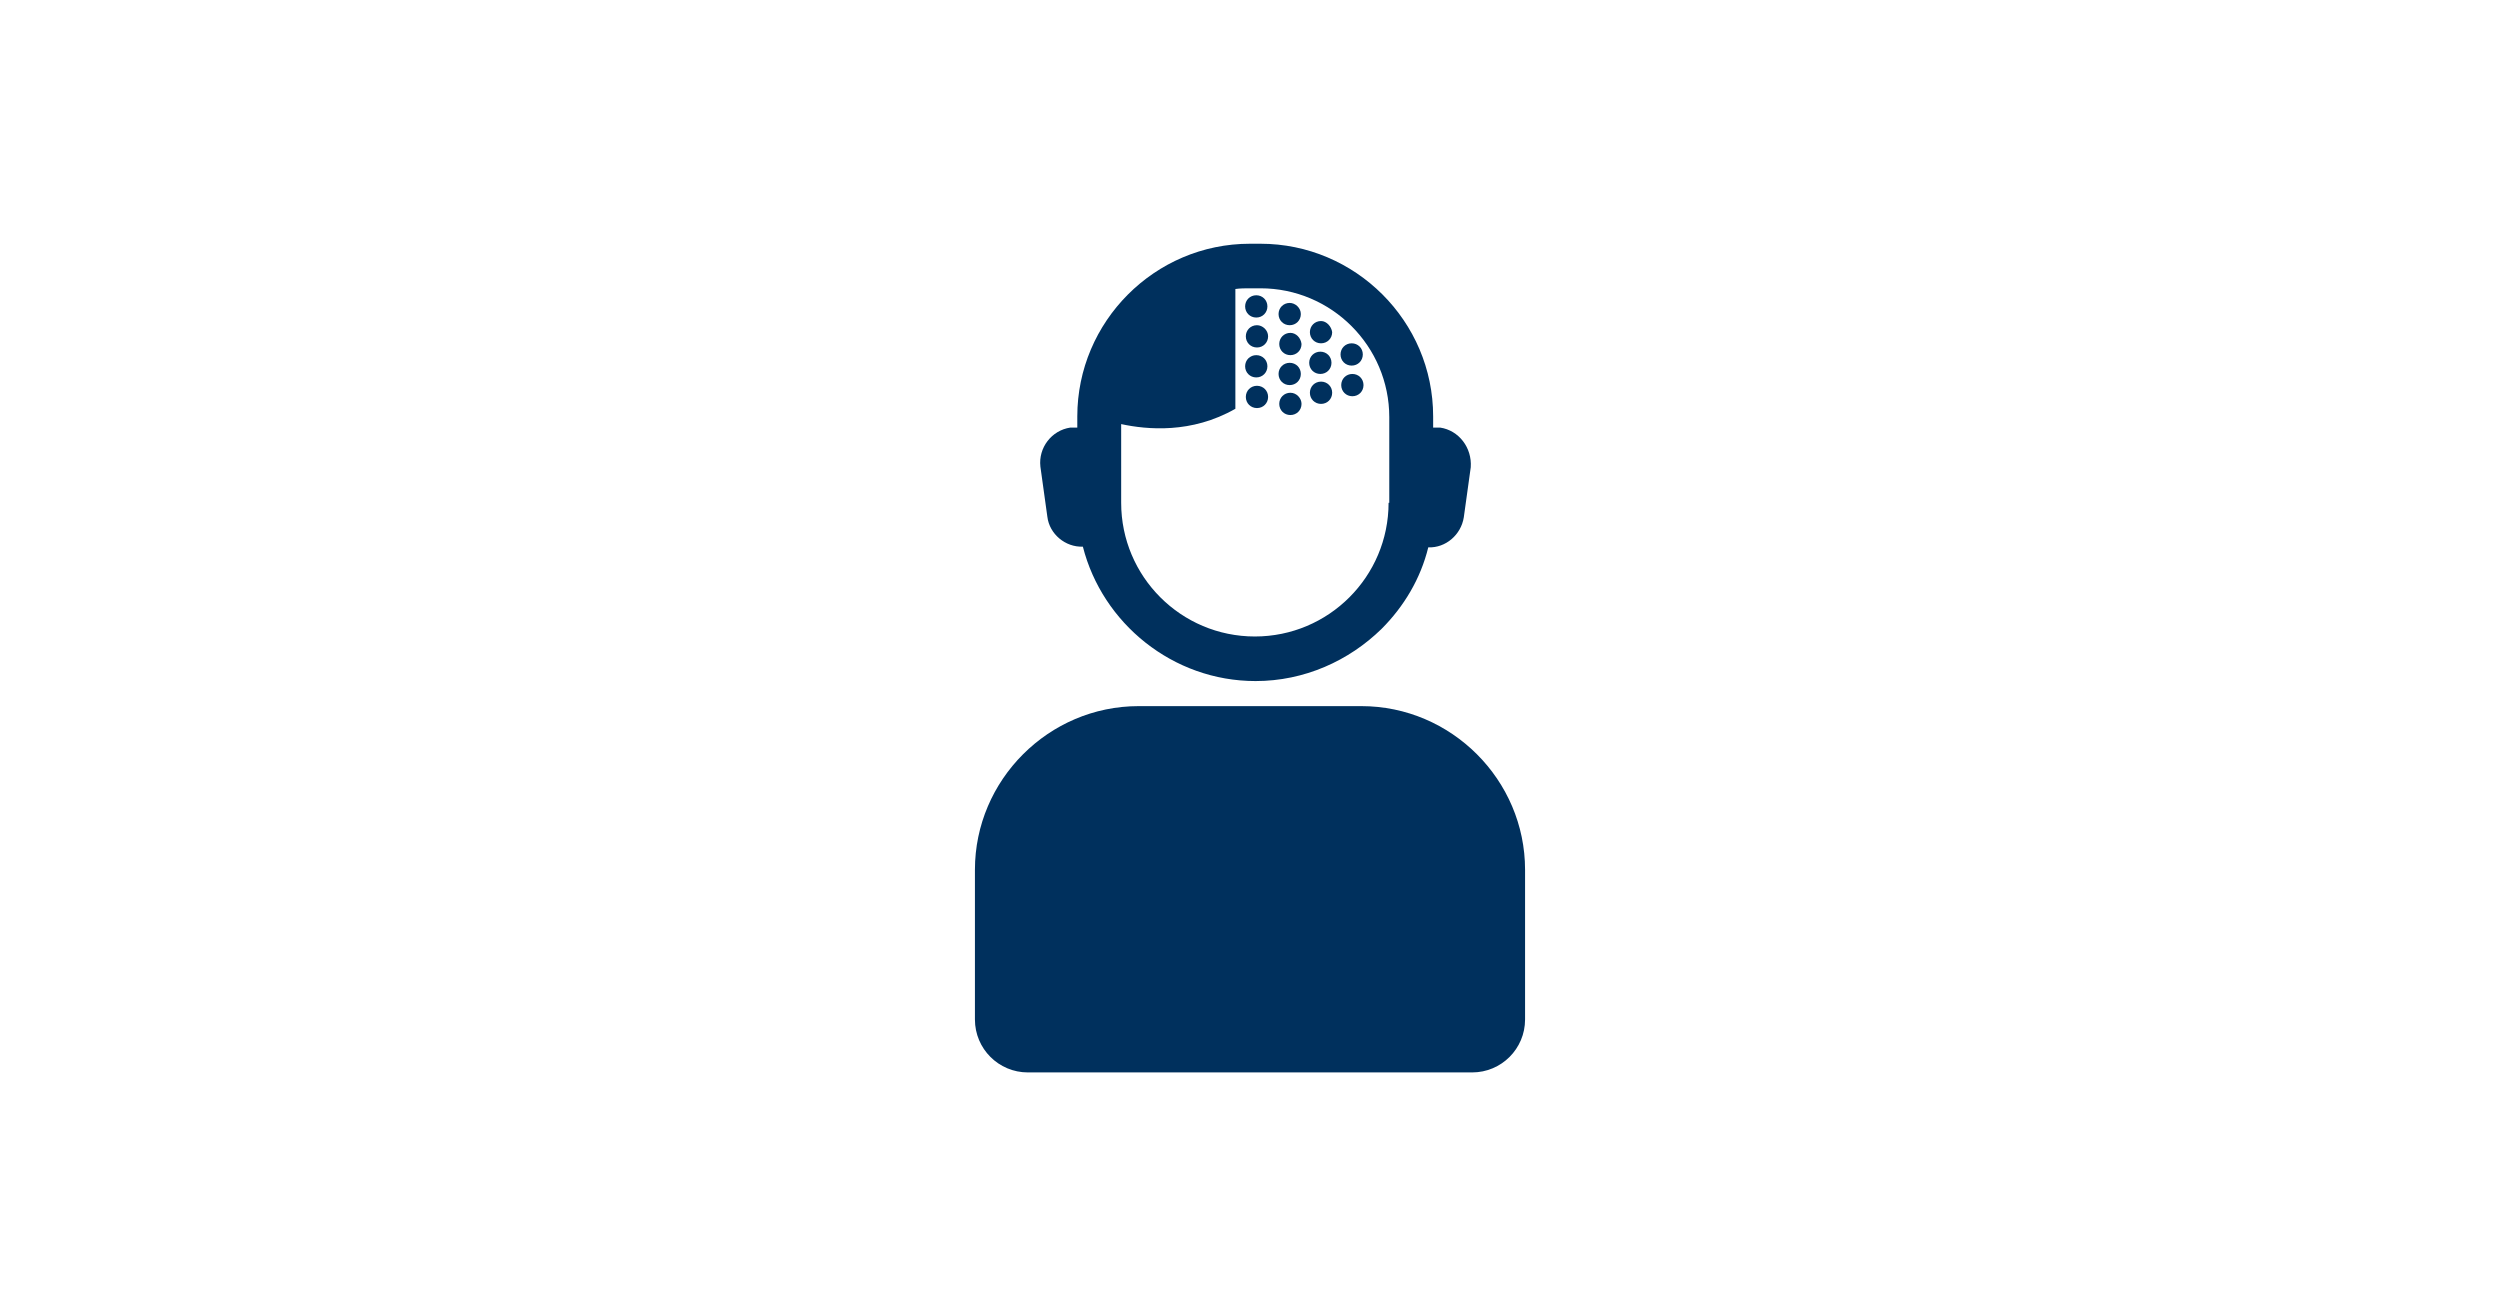 <?xml version="1.0" encoding="utf-8"?>
<!-- Generator: Adobe Illustrator 27.0.0, SVG Export Plug-In . SVG Version: 6.00 Build 0)  -->
<svg version="1.1" id="Ebene_1" xmlns="http://www.w3.org/2000/svg" xmlns:xlink="http://www.w3.org/1999/xlink" x="0px" y="0px"
	 viewBox="0 0 359 189" style="enable-background:new 0 0 359 189;" xml:space="preserve">
<style type="text/css">
	.st0{fill:#00305D;}
</style>
<g>
	<path class="st0" d="M211.4,154h-63.8c-4.2,0-7.6-3.4-7.6-7.6v-21.5c0-12.9,10.6-23.5,23.5-23.5h32c12.9,0,23.5,10.6,23.5,23.5
		v21.5C219,150.6,215.6,154,211.4,154L211.4,154L211.4,154z"/>
	<path class="st0" d="M206.8,61.4h-1v-1.6c0-13.7-11.2-24.8-24.8-24.8h-1.5c-13.7,0-24.8,11.2-24.8,24.8v1.6h-1
		c-2.7,0.4-4.6,2.9-4.3,5.6l1,7.2c0.3,2.5,2.6,4.4,5.1,4.3c2.8,11,12.9,19.3,24.8,19.3c7,0,13.4-2.9,18.1-7.5
		c3.2-3.2,5.6-7.2,6.7-11.7c2.5,0.1,4.7-1.8,5.1-4.3l1-7.2C211.4,64.3,209.5,61.8,206.8,61.4L206.8,61.4L206.8,61.4z M199.4,72.2
		c0,10.6-8.6,19.2-19.2,19.2c-10.6,0-19.2-8.6-19.2-19.2V60.9c3.7,0.8,10.1,1.4,16.4-2.2V41.5c0.7-0.1,1.4-0.1,2.1-0.1h1.5
		c10.2,0,18.5,8.3,18.5,18.5V72.2z"/>
	<g>
		<path class="st0" d="M180.4,42.4c-0.9,0-1.6,0.7-1.6,1.6c0,0.9,0.7,1.6,1.6,1.6s1.6-0.7,1.6-1.6S181.3,42.4,180.4,42.4L180.4,42.4
			z"/>
		<path class="st0" d="M180.5,46.7c-0.9,0-1.6,0.7-1.6,1.6c0,0.9,0.7,1.6,1.6,1.6s1.6-0.7,1.6-1.6C182.1,47.4,181.3,46.7,180.5,46.7
			L180.5,46.7z"/>
		<path class="st0" d="M180.4,51c-0.9,0-1.6,0.7-1.6,1.6c0,0.9,0.7,1.6,1.6,1.6s1.6-0.7,1.6-1.6C182,51.7,181.3,51,180.4,51
			L180.4,51z"/>
		<path class="st0" d="M180.5,55.4c-0.9,0-1.6,0.7-1.6,1.6c0,0.9,0.7,1.6,1.6,1.6s1.6-0.7,1.6-1.6C182.1,56.1,181.4,55.4,180.5,55.4
			L180.5,55.4z"/>
	</g>
	<g>
		<path class="st0" d="M185.2,43.5c-0.9,0-1.6,0.7-1.6,1.6c0,0.9,0.7,1.6,1.6,1.6s1.6-0.7,1.6-1.6C186.8,44.2,186,43.5,185.2,43.5
			L185.2,43.5z"/>
		<path class="st0" d="M185.3,47.8c-0.9,0-1.6,0.7-1.6,1.6c0,0.9,0.7,1.6,1.6,1.6s1.6-0.7,1.6-1.6C186.8,48.5,186.1,47.8,185.3,47.8
			L185.3,47.8z"/>
		<path class="st0" d="M185.2,52.1c-0.9,0-1.6,0.7-1.6,1.6c0,0.9,0.7,1.6,1.6,1.6s1.6-0.7,1.6-1.6C186.8,52.8,186.1,52.1,185.2,52.1
			L185.2,52.1z"/>
		<path class="st0" d="M185.3,56.4c-0.9,0-1.6,0.7-1.6,1.6c0,0.9,0.7,1.6,1.6,1.6s1.6-0.7,1.6-1.6C186.9,57.2,186.2,56.4,185.3,56.4
			L185.3,56.4z"/>
	</g>
	<g>
		<path class="st0" d="M189.7,46.1c-0.9,0-1.6,0.7-1.6,1.6c0,0.9,0.7,1.6,1.6,1.6s1.6-0.7,1.6-1.6C191.2,46.9,190.5,46.1,189.7,46.1
			L189.7,46.1z"/>
		<path class="st0" d="M189.6,50.5c-0.9,0-1.6,0.7-1.6,1.6c0,0.9,0.7,1.6,1.6,1.6s1.6-0.7,1.6-1.6C191.2,51.2,190.5,50.5,189.6,50.5
			L189.6,50.5z"/>
		<path class="st0" d="M189.7,54.8c-0.9,0-1.6,0.7-1.6,1.6c0,0.9,0.7,1.6,1.6,1.6s1.6-0.7,1.6-1.6C191.3,55.5,190.6,54.8,189.7,54.8
			L189.7,54.8z"/>
	</g>
	<g>
		<path class="st0" d="M194.1,49.3c-0.9,0-1.6,0.7-1.6,1.6c0,0.9,0.7,1.6,1.6,1.6s1.6-0.7,1.6-1.6C195.7,50,195,49.3,194.1,49.3
			L194.1,49.3z"/>
		<path class="st0" d="M194.2,53.7c-0.9,0-1.6,0.7-1.6,1.6c0,0.9,0.7,1.6,1.6,1.6s1.6-0.7,1.6-1.6C195.8,54.4,195.1,53.7,194.2,53.7
			L194.2,53.7z"/>
	</g>
</g>
</svg>
